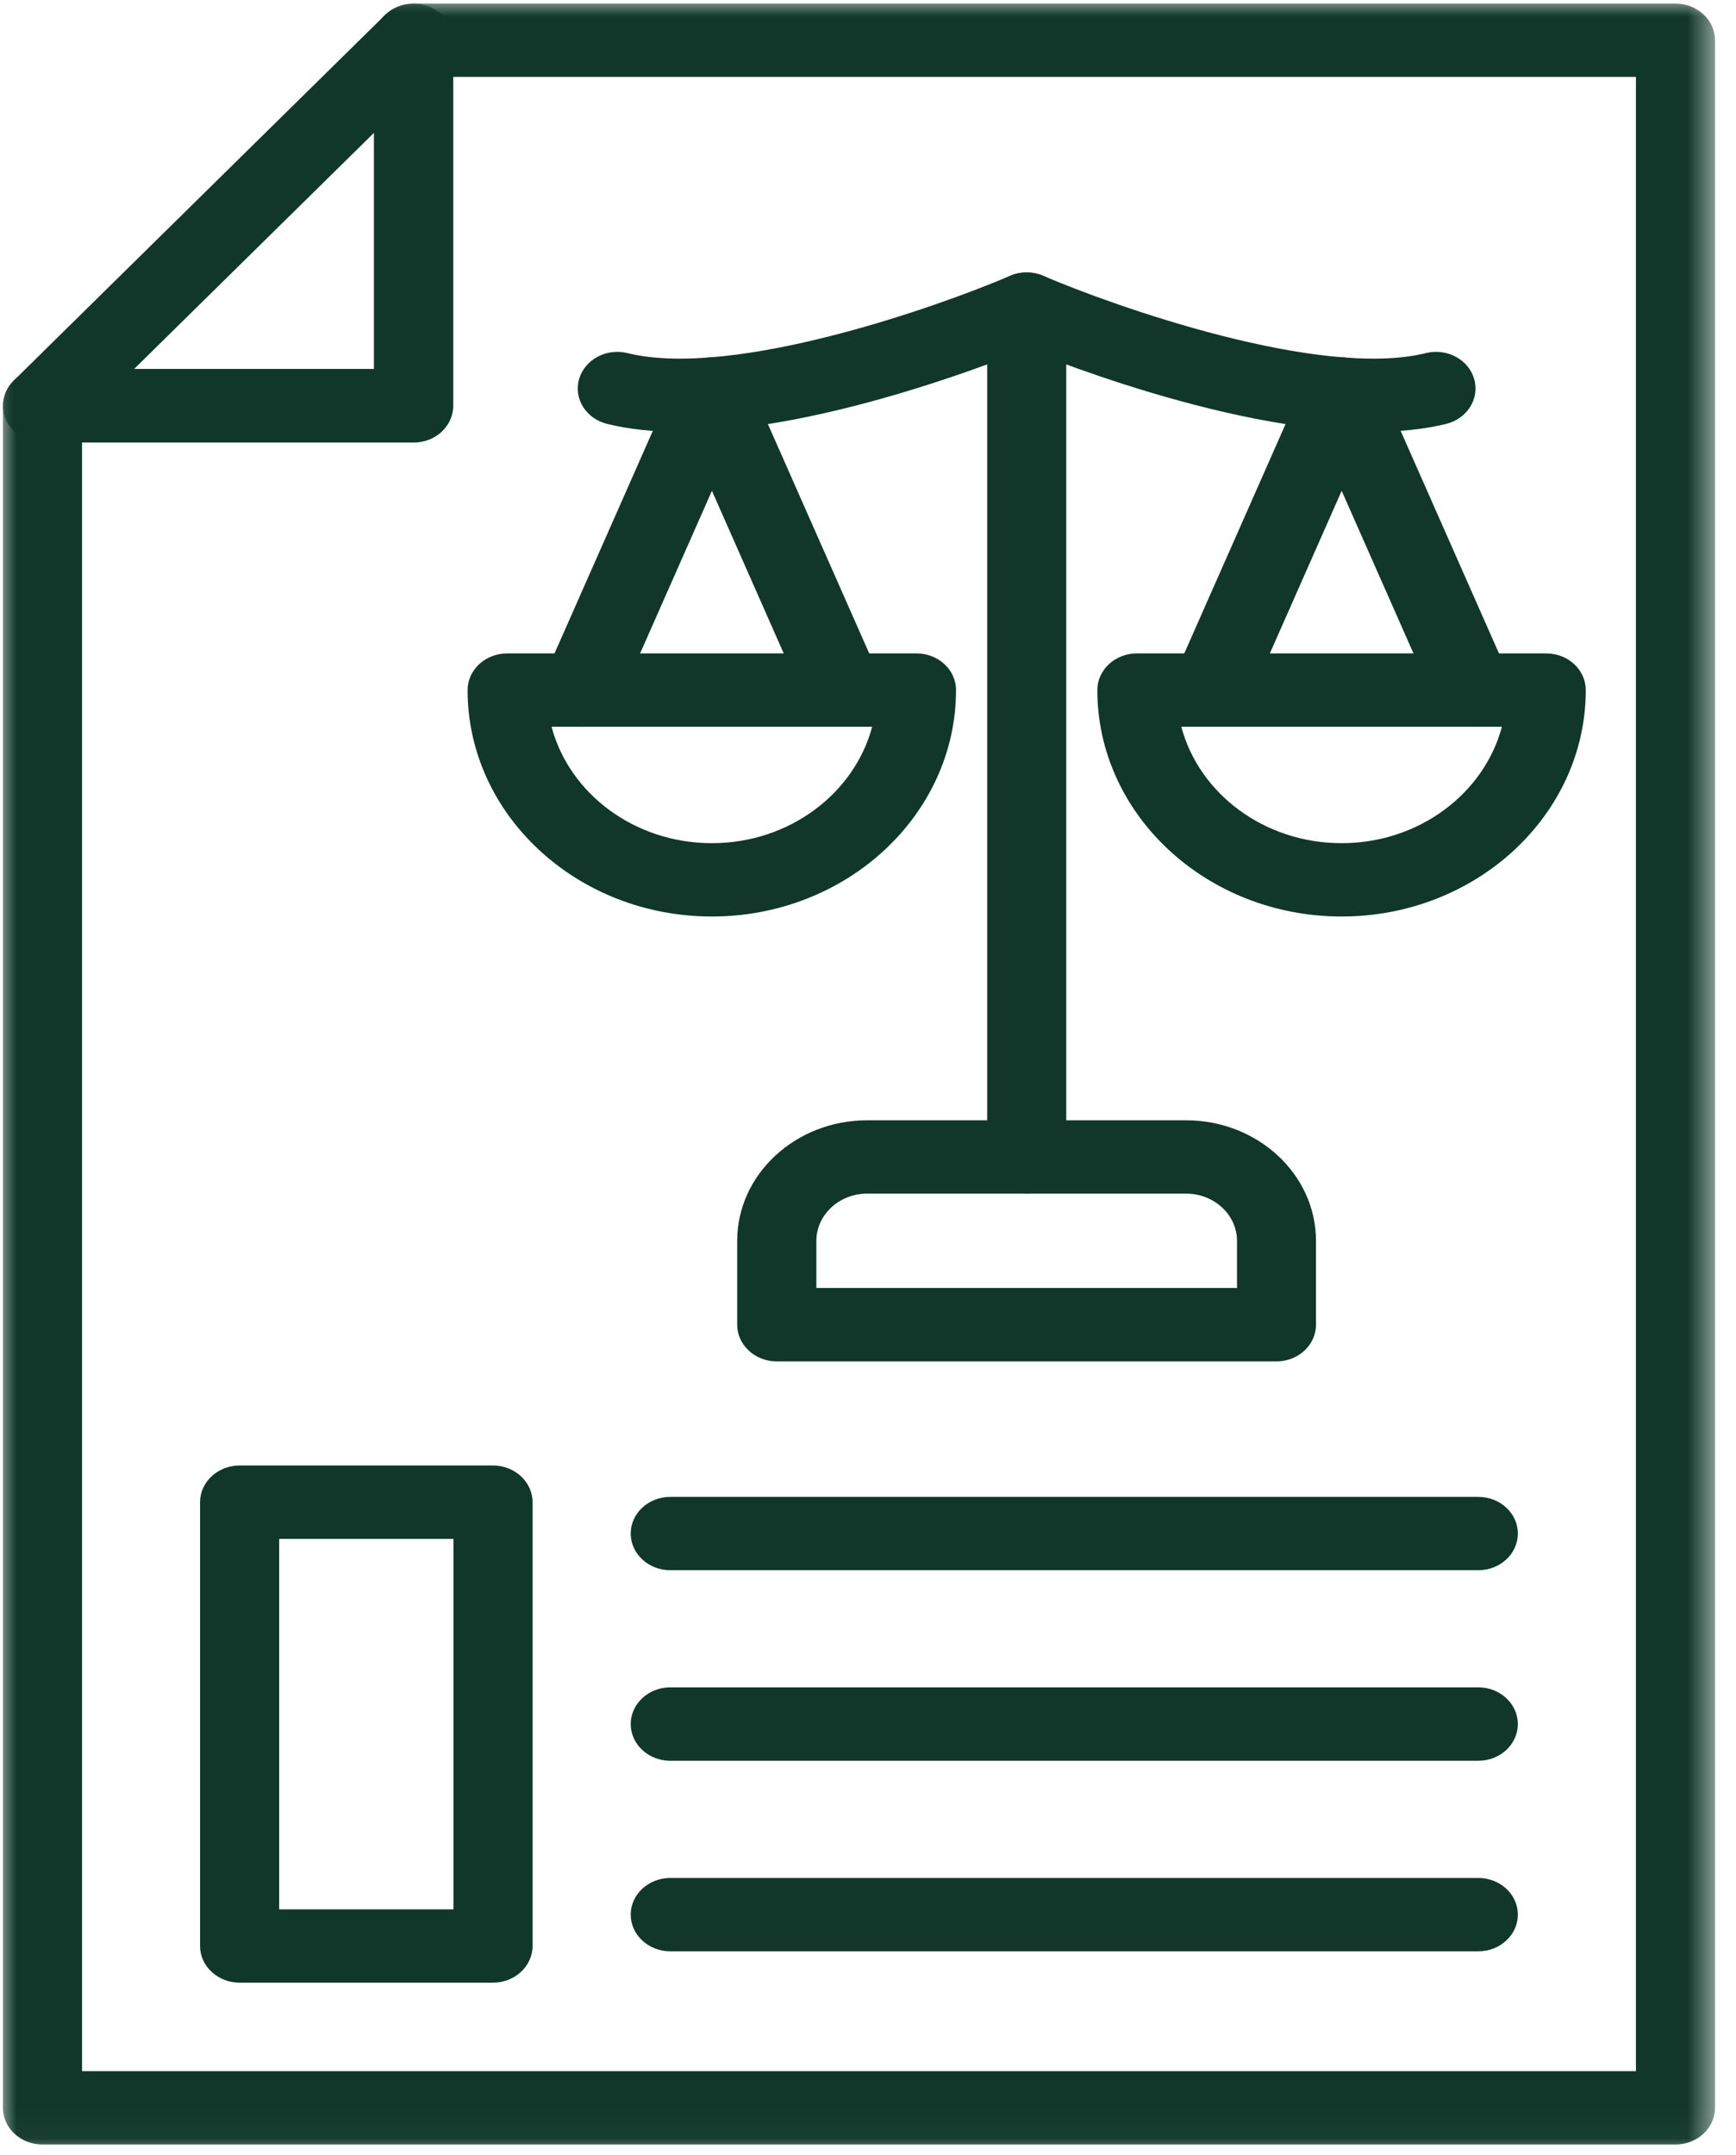 <?xml version="1.0" encoding="UTF-8"?> <svg xmlns="http://www.w3.org/2000/svg" width="54" height="67" viewBox="0 0 54 67" fill="none"><mask id="mask0_160_8" style="mask-type:luminance" maskUnits="userSpaceOnUse" x="0" y="0" width="54" height="67"><path d="M0 0H53.426V66.961H0V0Z" fill="white"></path></mask><g mask="url(#mask0_160_8)"><path d="M52.117 66.677H1.322C0.642 66.677 0.092 66.167 0.092 65.537V12.614C0.092 11.987 0.642 11.474 1.322 11.474H11.636V1.251C11.636 0.621 12.187 0.111 12.866 0.111H52.117C52.794 0.111 53.347 0.621 53.347 1.251V65.537C53.347 66.167 52.794 66.677 52.117 66.677ZM2.555 64.397H50.887V2.391H14.097V12.614C14.097 13.244 13.546 13.757 12.866 13.757H2.552V64.397H2.555Z" fill="#10372A"></path></g><mask id="mask1_160_8" style="mask-type:luminance" maskUnits="userSpaceOnUse" x="0" y="0" width="15" height="15"><path d="M0 0H14.103V14.027H0V0Z" fill="white"></path></mask><g mask="url(#mask1_160_8)"><path d="M12.866 13.757H1.321C0.831 13.757 0.389 13.485 0.192 13.069C-0 12.652 0.091 12.166 0.426 11.835L11.971 0.472C12.316 0.132 12.85 0.021 13.318 0.194C13.789 0.367 14.096 0.786 14.096 1.255V12.617C14.096 13.247 13.546 13.757 12.866 13.757ZM4.17 11.474H11.636V4.127L4.17 11.474Z" fill="#10372A"></path></g><path d="M15.336 61.645H7.453C6.776 61.645 6.223 61.133 6.223 60.505V46.705C6.223 46.077 6.776 45.565 7.453 45.565H15.336C16.012 45.565 16.566 46.077 16.566 46.705V60.505C16.566 61.133 16.012 61.645 15.336 61.645ZM8.683 59.365H14.106V47.847H8.683V59.365Z" fill="#10372A"></path><path d="M45.984 48.821H20.849C20.172 48.821 19.619 48.311 19.619 47.681C19.619 47.051 20.172 46.541 20.849 46.541H45.984C46.664 46.541 47.214 47.051 47.214 47.681C47.214 48.311 46.664 48.821 45.984 48.821Z" fill="#10372A"></path><path d="M45.984 54.746H20.849C20.172 54.746 19.619 54.233 19.619 53.606C19.619 52.976 20.172 52.463 20.849 52.463H45.984C46.664 52.463 47.214 52.976 47.214 53.606C47.214 54.233 46.664 54.746 45.984 54.746Z" fill="#10372A"></path><path d="M45.984 60.67H20.849C20.172 60.67 19.619 60.16 19.619 59.53C19.619 58.9 20.172 58.39 20.849 58.39H45.984C46.664 58.39 47.214 58.9 47.214 59.53C47.214 60.16 46.664 60.67 45.984 60.67Z" fill="#10372A"></path><path d="M21.126 13.424C20.329 13.424 19.573 13.35 18.887 13.18C18.229 13.019 17.837 12.395 18.014 11.785C18.188 11.179 18.865 10.815 19.519 10.979C22.811 11.791 29.224 9.52 31.418 8.576C31.747 8.436 32.126 8.436 32.452 8.576C34.65 9.52 41.066 11.791 44.351 10.979C45.009 10.815 45.682 11.179 45.856 11.785C46.03 12.395 45.641 13.019 44.983 13.18C40.794 14.218 33.888 11.645 31.937 10.859C30.302 11.516 25.205 13.424 21.126 13.424Z" fill="#10372A"></path><path d="M18.075 22.596C17.921 22.596 17.762 22.57 17.611 22.511C16.981 22.271 16.681 21.605 16.937 21.022L21.003 11.82C21.193 11.392 21.645 11.11 22.145 11.11C22.645 11.11 23.094 11.392 23.283 11.82L27.35 21.022C27.609 21.605 27.305 22.271 26.676 22.511C26.05 22.748 25.329 22.47 25.073 21.887L22.145 15.26L19.217 21.887C19.021 22.326 18.562 22.596 18.075 22.596Z" fill="#10372A"></path><path d="M22.143 28.496C17.954 28.496 14.545 25.337 14.545 21.456C14.545 20.826 15.098 20.316 15.778 20.316H28.509C29.188 20.316 29.738 20.826 29.738 21.456C29.738 25.337 26.333 28.496 22.143 28.496ZM17.157 22.596C17.707 24.672 19.734 26.216 22.143 26.216C24.55 26.216 26.576 24.672 27.13 22.596H17.154H17.157Z" fill="#10372A"></path><path d="M45.8 22.596C45.313 22.596 44.855 22.326 44.662 21.887L41.734 15.26L38.806 21.887C38.547 22.47 37.829 22.748 37.2 22.511C36.57 22.271 36.27 21.605 36.526 21.022L40.592 11.82C40.782 11.392 41.234 11.11 41.734 11.11C42.233 11.11 42.682 11.392 42.872 11.82L46.939 21.022C47.195 21.605 46.894 22.271 46.265 22.511C46.113 22.57 45.955 22.596 45.8 22.596Z" fill="#10372A"></path><path d="M41.732 28.496C37.542 28.496 34.134 25.337 34.134 21.456C34.134 20.826 34.687 20.316 35.364 20.316H48.097C48.777 20.316 49.327 20.826 49.327 21.456C49.327 25.337 45.922 28.496 41.732 28.496ZM36.746 22.596C37.296 24.672 39.323 26.216 41.732 26.216C44.139 26.216 46.165 24.672 46.719 22.596H36.742H36.746Z" fill="#10372A"></path><path d="M31.937 37.113C31.257 37.113 30.707 36.603 30.707 35.973V9.611C30.707 8.981 31.257 8.471 31.937 8.471C32.617 8.471 33.167 8.981 33.167 9.611V35.973C33.167 36.603 32.617 37.113 31.937 37.113Z" fill="#10372A"></path><path d="M39.709 42.329H24.161C23.484 42.329 22.931 41.816 22.931 41.189V38.58C22.931 36.514 24.746 34.832 26.975 34.832H36.894C39.123 34.832 40.935 36.514 40.935 38.58V41.189C40.935 41.816 40.385 42.329 39.705 42.329H39.709ZM25.391 40.046H38.478V38.58C38.478 37.772 37.767 37.112 36.894 37.112H26.975C26.102 37.112 25.394 37.772 25.394 38.58V40.046H25.391Z" fill="#10372A"></path></svg> 